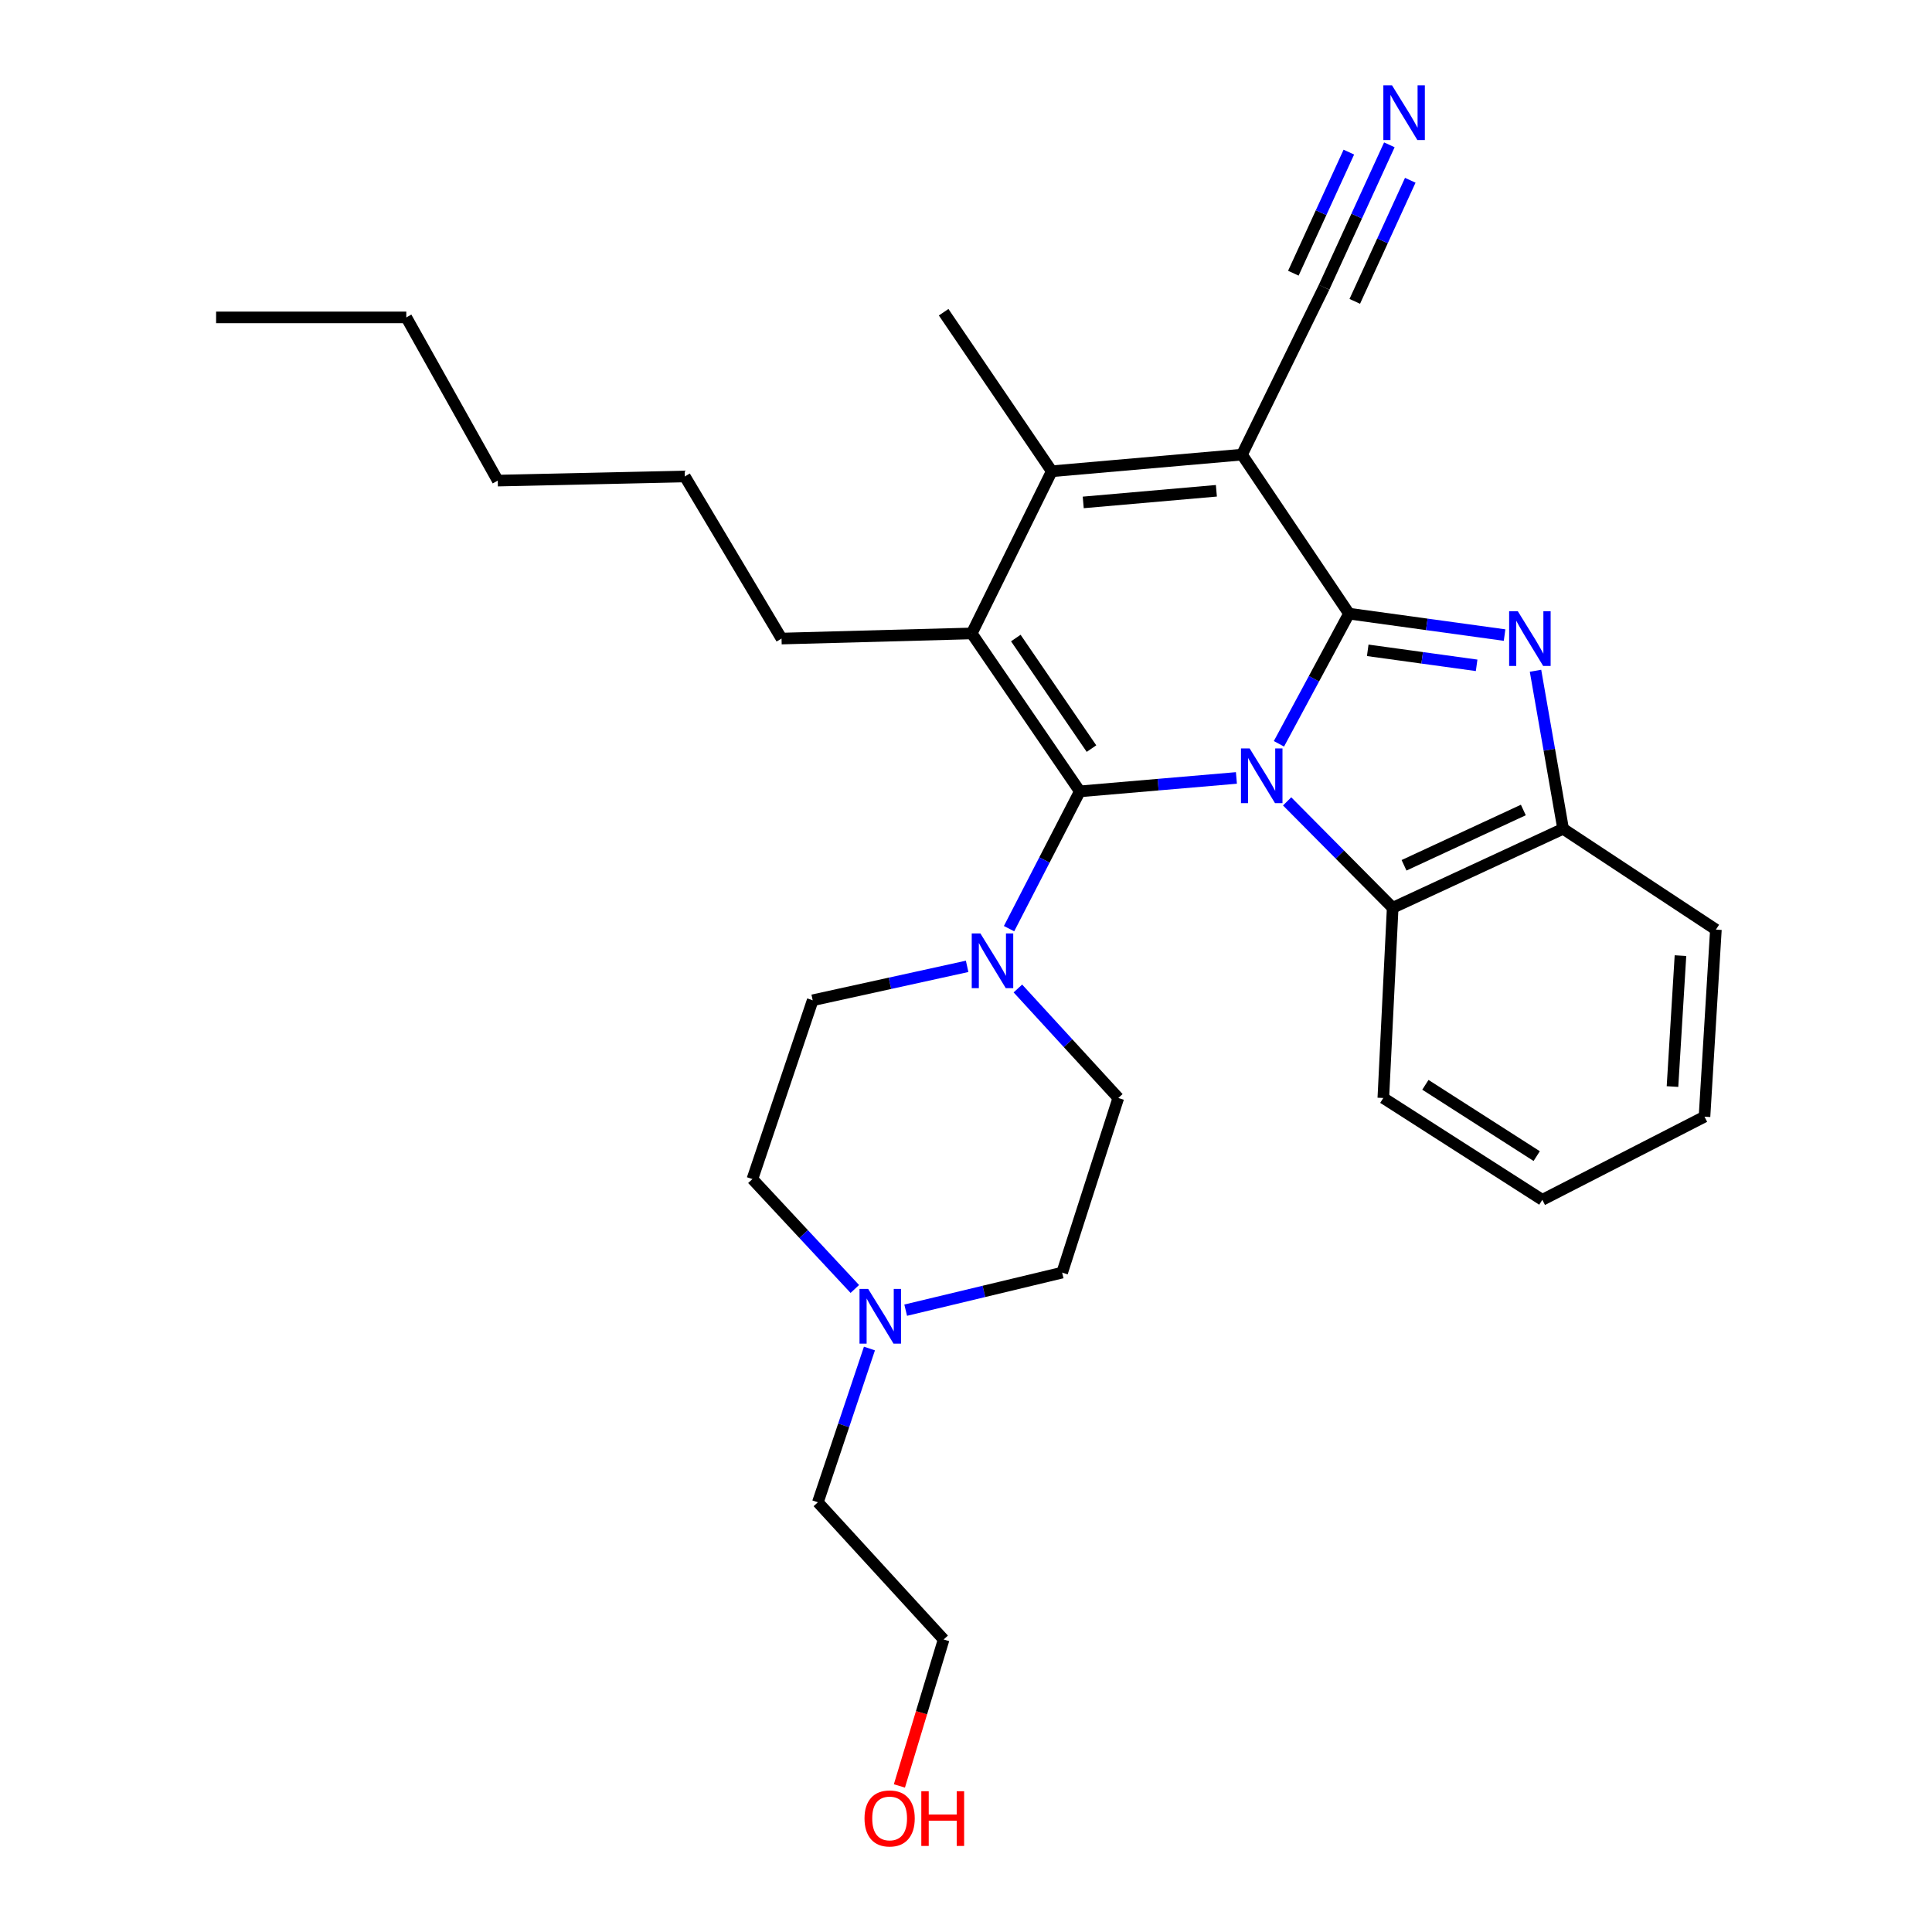 <?xml version='1.0' encoding='iso-8859-1'?>
<svg version='1.1' baseProfile='full'
              xmlns='http://www.w3.org/2000/svg'
                      xmlns:rdkit='http://www.rdkit.org/xml'
                      xmlns:xlink='http://www.w3.org/1999/xlink'
                  xml:space='preserve'
width='1000px' height='1000px' viewBox='0 0 1000 1000'>
<!-- END OF HEADER -->
<rect style='opacity:1.0;fill:#FFFFFF;stroke:none' width='1000' height='1000' x='0' y='0'> </rect>
<path class='bond-0' d='M 661.975,384.995 L 680.109,351.308' style='fill:none;fill-rule:evenodd;stroke:#0000FF;stroke-width:6px;stroke-linecap:butt;stroke-linejoin:miter;stroke-opacity:1' />
<path class='bond-0' d='M 680.109,351.308 L 698.244,317.62' style='fill:none;fill-rule:evenodd;stroke:#000000;stroke-width:6px;stroke-linecap:butt;stroke-linejoin:miter;stroke-opacity:1' />
<path class='bond-1' d='M 639.967,402.661 L 599.439,406.136' style='fill:none;fill-rule:evenodd;stroke:#0000FF;stroke-width:6px;stroke-linecap:butt;stroke-linejoin:miter;stroke-opacity:1' />
<path class='bond-1' d='M 599.439,406.136 L 558.912,409.611' style='fill:none;fill-rule:evenodd;stroke:#000000;stroke-width:6px;stroke-linecap:butt;stroke-linejoin:miter;stroke-opacity:1' />
<path class='bond-7' d='M 666.216,414.792 L 693.533,442.332' style='fill:none;fill-rule:evenodd;stroke:#0000FF;stroke-width:6px;stroke-linecap:butt;stroke-linejoin:miter;stroke-opacity:1' />
<path class='bond-7' d='M 693.533,442.332 L 720.851,469.873' style='fill:none;fill-rule:evenodd;stroke:#000000;stroke-width:6px;stroke-linecap:butt;stroke-linejoin:miter;stroke-opacity:1' />
<path class='bond-2' d='M 698.244,317.62 L 642.84,235.314' style='fill:none;fill-rule:evenodd;stroke:#000000;stroke-width:6px;stroke-linecap:butt;stroke-linejoin:miter;stroke-opacity:1' />
<path class='bond-4' d='M 698.244,317.62 L 738.505,323.168' style='fill:none;fill-rule:evenodd;stroke:#000000;stroke-width:6px;stroke-linecap:butt;stroke-linejoin:miter;stroke-opacity:1' />
<path class='bond-4' d='M 738.505,323.168 L 778.765,328.716' style='fill:none;fill-rule:evenodd;stroke:#0000FF;stroke-width:6px;stroke-linecap:butt;stroke-linejoin:miter;stroke-opacity:1' />
<path class='bond-4' d='M 707.935,336.608 L 736.117,340.491' style='fill:none;fill-rule:evenodd;stroke:#000000;stroke-width:6px;stroke-linecap:butt;stroke-linejoin:miter;stroke-opacity:1' />
<path class='bond-4' d='M 736.117,340.491 L 764.3,344.375' style='fill:none;fill-rule:evenodd;stroke:#0000FF;stroke-width:6px;stroke-linecap:butt;stroke-linejoin:miter;stroke-opacity:1' />
<path class='bond-3' d='M 558.912,409.611 L 502.963,327.859' style='fill:none;fill-rule:evenodd;stroke:#000000;stroke-width:6px;stroke-linecap:butt;stroke-linejoin:miter;stroke-opacity:1' />
<path class='bond-3' d='M 564.951,387.472 L 525.786,330.246' style='fill:none;fill-rule:evenodd;stroke:#000000;stroke-width:6px;stroke-linecap:butt;stroke-linejoin:miter;stroke-opacity:1' />
<path class='bond-6' d='M 558.912,409.611 L 540.595,445.142' style='fill:none;fill-rule:evenodd;stroke:#000000;stroke-width:6px;stroke-linecap:butt;stroke-linejoin:miter;stroke-opacity:1' />
<path class='bond-6' d='M 540.595,445.142 L 522.279,480.672' style='fill:none;fill-rule:evenodd;stroke:#0000FF;stroke-width:6px;stroke-linecap:butt;stroke-linejoin:miter;stroke-opacity:1' />
<path class='bond-9' d='M 642.84,235.314 L 685.333,148.695' style='fill:none;fill-rule:evenodd;stroke:#000000;stroke-width:6px;stroke-linecap:butt;stroke-linejoin:miter;stroke-opacity:1' />
<path class='bond-30' d='M 642.84,235.314 L 544.388,243.922' style='fill:none;fill-rule:evenodd;stroke:#000000;stroke-width:6px;stroke-linecap:butt;stroke-linejoin:miter;stroke-opacity:1' />
<path class='bond-30' d='M 629.595,254.026 L 560.679,260.051' style='fill:none;fill-rule:evenodd;stroke:#000000;stroke-width:6px;stroke-linecap:butt;stroke-linejoin:miter;stroke-opacity:1' />
<path class='bond-5' d='M 502.963,327.859 L 544.388,243.922' style='fill:none;fill-rule:evenodd;stroke:#000000;stroke-width:6px;stroke-linecap:butt;stroke-linejoin:miter;stroke-opacity:1' />
<path class='bond-16' d='M 502.963,327.859 L 404.521,330.521' style='fill:none;fill-rule:evenodd;stroke:#000000;stroke-width:6px;stroke-linecap:butt;stroke-linejoin:miter;stroke-opacity:1' />
<path class='bond-29' d='M 794.777,347.18 L 801.92,388.082' style='fill:none;fill-rule:evenodd;stroke:#0000FF;stroke-width:6px;stroke-linecap:butt;stroke-linejoin:miter;stroke-opacity:1' />
<path class='bond-29' d='M 801.92,388.082 L 809.063,428.983' style='fill:none;fill-rule:evenodd;stroke:#000000;stroke-width:6px;stroke-linecap:butt;stroke-linejoin:miter;stroke-opacity:1' />
<path class='bond-17' d='M 544.388,243.922 L 488.429,161.607' style='fill:none;fill-rule:evenodd;stroke:#000000;stroke-width:6px;stroke-linecap:butt;stroke-linejoin:miter;stroke-opacity:1' />
<path class='bond-12' d='M 526.857,511.636 L 552.847,539.976' style='fill:none;fill-rule:evenodd;stroke:#0000FF;stroke-width:6px;stroke-linecap:butt;stroke-linejoin:miter;stroke-opacity:1' />
<path class='bond-12' d='M 552.847,539.976 L 578.837,568.315' style='fill:none;fill-rule:evenodd;stroke:#000000;stroke-width:6px;stroke-linecap:butt;stroke-linejoin:miter;stroke-opacity:1' />
<path class='bond-13' d='M 500.586,500.181 L 460.617,508.96' style='fill:none;fill-rule:evenodd;stroke:#0000FF;stroke-width:6px;stroke-linecap:butt;stroke-linejoin:miter;stroke-opacity:1' />
<path class='bond-13' d='M 460.617,508.96 L 420.648,517.739' style='fill:none;fill-rule:evenodd;stroke:#000000;stroke-width:6px;stroke-linecap:butt;stroke-linejoin:miter;stroke-opacity:1' />
<path class='bond-8' d='M 720.851,469.873 L 809.063,428.983' style='fill:none;fill-rule:evenodd;stroke:#000000;stroke-width:6px;stroke-linecap:butt;stroke-linejoin:miter;stroke-opacity:1' />
<path class='bond-8' d='M 726.729,447.874 L 788.477,419.251' style='fill:none;fill-rule:evenodd;stroke:#000000;stroke-width:6px;stroke-linecap:butt;stroke-linejoin:miter;stroke-opacity:1' />
<path class='bond-18' d='M 720.851,469.873 L 716.003,568.315' style='fill:none;fill-rule:evenodd;stroke:#000000;stroke-width:6px;stroke-linecap:butt;stroke-linejoin:miter;stroke-opacity:1' />
<path class='bond-19' d='M 809.063,428.983 L 888.143,481.162' style='fill:none;fill-rule:evenodd;stroke:#000000;stroke-width:6px;stroke-linecap:butt;stroke-linejoin:miter;stroke-opacity:1' />
<path class='bond-10' d='M 685.333,148.695 L 702.231,111.829' style='fill:none;fill-rule:evenodd;stroke:#000000;stroke-width:6px;stroke-linecap:butt;stroke-linejoin:miter;stroke-opacity:1' />
<path class='bond-10' d='M 702.231,111.829 L 719.128,74.962' style='fill:none;fill-rule:evenodd;stroke:#0000FF;stroke-width:6px;stroke-linecap:butt;stroke-linejoin:miter;stroke-opacity:1' />
<path class='bond-10' d='M 701.23,155.982 L 715.593,124.645' style='fill:none;fill-rule:evenodd;stroke:#000000;stroke-width:6px;stroke-linecap:butt;stroke-linejoin:miter;stroke-opacity:1' />
<path class='bond-10' d='M 715.593,124.645 L 729.956,93.308' style='fill:none;fill-rule:evenodd;stroke:#0000FF;stroke-width:6px;stroke-linecap:butt;stroke-linejoin:miter;stroke-opacity:1' />
<path class='bond-10' d='M 669.436,141.409 L 683.799,110.073' style='fill:none;fill-rule:evenodd;stroke:#000000;stroke-width:6px;stroke-linecap:butt;stroke-linejoin:miter;stroke-opacity:1' />
<path class='bond-10' d='M 683.799,110.073 L 698.162,78.736' style='fill:none;fill-rule:evenodd;stroke:#0000FF;stroke-width:6px;stroke-linecap:butt;stroke-linejoin:miter;stroke-opacity:1' />
<path class='bond-11' d='M 442.455,667.171 L 415.949,638.728' style='fill:none;fill-rule:evenodd;stroke:#0000FF;stroke-width:6px;stroke-linecap:butt;stroke-linejoin:miter;stroke-opacity:1' />
<path class='bond-11' d='M 415.949,638.728 L 389.443,610.284' style='fill:none;fill-rule:evenodd;stroke:#000000;stroke-width:6px;stroke-linecap:butt;stroke-linejoin:miter;stroke-opacity:1' />
<path class='bond-20' d='M 450.021,697.999 L 436.675,737.788' style='fill:none;fill-rule:evenodd;stroke:#0000FF;stroke-width:6px;stroke-linecap:butt;stroke-linejoin:miter;stroke-opacity:1' />
<path class='bond-20' d='M 436.675,737.788 L 423.329,777.576' style='fill:none;fill-rule:evenodd;stroke:#000000;stroke-width:6px;stroke-linecap:butt;stroke-linejoin:miter;stroke-opacity:1' />
<path class='bond-32' d='M 468.782,678.142 L 509.276,668.423' style='fill:none;fill-rule:evenodd;stroke:#0000FF;stroke-width:6px;stroke-linecap:butt;stroke-linejoin:miter;stroke-opacity:1' />
<path class='bond-32' d='M 509.276,668.423 L 549.77,658.704' style='fill:none;fill-rule:evenodd;stroke:#000000;stroke-width:6px;stroke-linecap:butt;stroke-linejoin:miter;stroke-opacity:1' />
<path class='bond-14' d='M 578.837,568.315 L 549.77,658.704' style='fill:none;fill-rule:evenodd;stroke:#000000;stroke-width:6px;stroke-linecap:butt;stroke-linejoin:miter;stroke-opacity:1' />
<path class='bond-15' d='M 420.648,517.739 L 389.443,610.284' style='fill:none;fill-rule:evenodd;stroke:#000000;stroke-width:6px;stroke-linecap:butt;stroke-linejoin:miter;stroke-opacity:1' />
<path class='bond-23' d='M 404.521,330.521 L 354.469,246.613' style='fill:none;fill-rule:evenodd;stroke:#000000;stroke-width:6px;stroke-linecap:butt;stroke-linejoin:miter;stroke-opacity:1' />
<path class='bond-26' d='M 716.003,568.315 L 798.309,621.029' style='fill:none;fill-rule:evenodd;stroke:#000000;stroke-width:6px;stroke-linecap:butt;stroke-linejoin:miter;stroke-opacity:1' />
<path class='bond-26' d='M 737.78,561.497 L 795.394,598.396' style='fill:none;fill-rule:evenodd;stroke:#000000;stroke-width:6px;stroke-linecap:butt;stroke-linejoin:miter;stroke-opacity:1' />
<path class='bond-31' d='M 888.143,481.162 L 882.246,577.992' style='fill:none;fill-rule:evenodd;stroke:#000000;stroke-width:6px;stroke-linecap:butt;stroke-linejoin:miter;stroke-opacity:1' />
<path class='bond-31' d='M 869.804,494.624 L 865.676,562.404' style='fill:none;fill-rule:evenodd;stroke:#000000;stroke-width:6px;stroke-linecap:butt;stroke-linejoin:miter;stroke-opacity:1' />
<path class='bond-22' d='M 423.329,777.576 L 488.429,848.593' style='fill:none;fill-rule:evenodd;stroke:#000000;stroke-width:6px;stroke-linecap:butt;stroke-linejoin:miter;stroke-opacity:1' />
<path class='bond-21' d='M 465.526,924.401 L 476.978,886.497' style='fill:none;fill-rule:evenodd;stroke:#FF0000;stroke-width:6px;stroke-linecap:butt;stroke-linejoin:miter;stroke-opacity:1' />
<path class='bond-21' d='M 476.978,886.497 L 488.429,848.593' style='fill:none;fill-rule:evenodd;stroke:#000000;stroke-width:6px;stroke-linecap:butt;stroke-linejoin:miter;stroke-opacity:1' />
<path class='bond-25' d='M 354.469,246.613 L 257.64,248.76' style='fill:none;fill-rule:evenodd;stroke:#000000;stroke-width:6px;stroke-linecap:butt;stroke-linejoin:miter;stroke-opacity:1' />
<path class='bond-24' d='M 210.299,164.288 L 257.64,248.76' style='fill:none;fill-rule:evenodd;stroke:#000000;stroke-width:6px;stroke-linecap:butt;stroke-linejoin:miter;stroke-opacity:1' />
<path class='bond-28' d='M 210.299,164.288 L 111.857,164.288' style='fill:none;fill-rule:evenodd;stroke:#000000;stroke-width:6px;stroke-linecap:butt;stroke-linejoin:miter;stroke-opacity:1' />
<path class='bond-27' d='M 798.309,621.029 L 882.246,577.992' style='fill:none;fill-rule:evenodd;stroke:#000000;stroke-width:6px;stroke-linecap:butt;stroke-linejoin:miter;stroke-opacity:1' />
<path  class='atom-0' d='M 646.81 387.378
L 656.09 402.378
Q 657.01 403.858, 658.49 406.538
Q 659.97 409.218, 660.05 409.378
L 660.05 387.378
L 663.81 387.378
L 663.81 415.698
L 659.93 415.698
L 649.97 399.298
Q 648.81 397.378, 647.57 395.178
Q 646.37 392.978, 646.01 392.298
L 646.01 415.698
L 642.33 415.698
L 642.33 387.378
L 646.81 387.378
' fill='#0000FF'/>
<path  class='atom-5' d='M 785.608 316.361
L 794.888 331.361
Q 795.808 332.841, 797.288 335.521
Q 798.768 338.201, 798.848 338.361
L 798.848 316.361
L 802.608 316.361
L 802.608 344.681
L 798.728 344.681
L 788.768 328.281
Q 787.608 326.361, 786.368 324.161
Q 785.168 321.961, 784.808 321.281
L 784.808 344.681
L 781.128 344.681
L 781.128 316.361
L 785.608 316.361
' fill='#0000FF'/>
<path  class='atom-7' d='M 507.448 483.139
L 516.728 498.139
Q 517.648 499.619, 519.128 502.299
Q 520.608 504.979, 520.688 505.139
L 520.688 483.139
L 524.448 483.139
L 524.448 511.459
L 520.568 511.459
L 510.608 495.059
Q 509.448 493.139, 508.208 490.939
Q 507.008 488.739, 506.648 488.059
L 506.648 511.459
L 502.968 511.459
L 502.968 483.139
L 507.448 483.139
' fill='#0000FF'/>
<path  class='atom-11' d='M 720.498 44.157
L 729.778 59.157
Q 730.698 60.637, 732.178 63.317
Q 733.658 65.997, 733.738 66.157
L 733.738 44.157
L 737.498 44.157
L 737.498 72.477
L 733.618 72.477
L 723.658 56.077
Q 722.498 54.157, 721.258 51.957
Q 720.058 49.757, 719.698 49.077
L 719.698 72.477
L 716.018 72.477
L 716.018 44.157
L 720.498 44.157
' fill='#0000FF'/>
<path  class='atom-12' d='M 449.362 667.141
L 458.642 682.141
Q 459.562 683.621, 461.042 686.301
Q 462.522 688.981, 462.602 689.141
L 462.602 667.141
L 466.362 667.141
L 466.362 695.461
L 462.482 695.461
L 452.522 679.061
Q 451.362 677.141, 450.122 674.941
Q 448.922 672.741, 448.562 672.061
L 448.562 695.461
L 444.882 695.461
L 444.882 667.141
L 449.362 667.141
' fill='#0000FF'/>
<path  class='atom-22' d='M 447.47 941.218
Q 447.47 934.418, 450.83 930.618
Q 454.19 926.818, 460.47 926.818
Q 466.75 926.818, 470.11 930.618
Q 473.47 934.418, 473.47 941.218
Q 473.47 948.098, 470.07 952.018
Q 466.67 955.898, 460.47 955.898
Q 454.23 955.898, 450.83 952.018
Q 447.47 948.138, 447.47 941.218
M 460.47 952.698
Q 464.79 952.698, 467.11 949.818
Q 469.47 946.898, 469.47 941.218
Q 469.47 935.658, 467.11 932.858
Q 464.79 930.018, 460.47 930.018
Q 456.15 930.018, 453.79 932.818
Q 451.47 935.618, 451.47 941.218
Q 451.47 946.938, 453.79 949.818
Q 456.15 952.698, 460.47 952.698
' fill='#FF0000'/>
<path  class='atom-22' d='M 476.87 927.138
L 480.71 927.138
L 480.71 939.178
L 495.19 939.178
L 495.19 927.138
L 499.03 927.138
L 499.03 955.458
L 495.19 955.458
L 495.19 942.378
L 480.71 942.378
L 480.71 955.458
L 476.87 955.458
L 476.87 927.138
' fill='#FF0000'/>
</svg>
